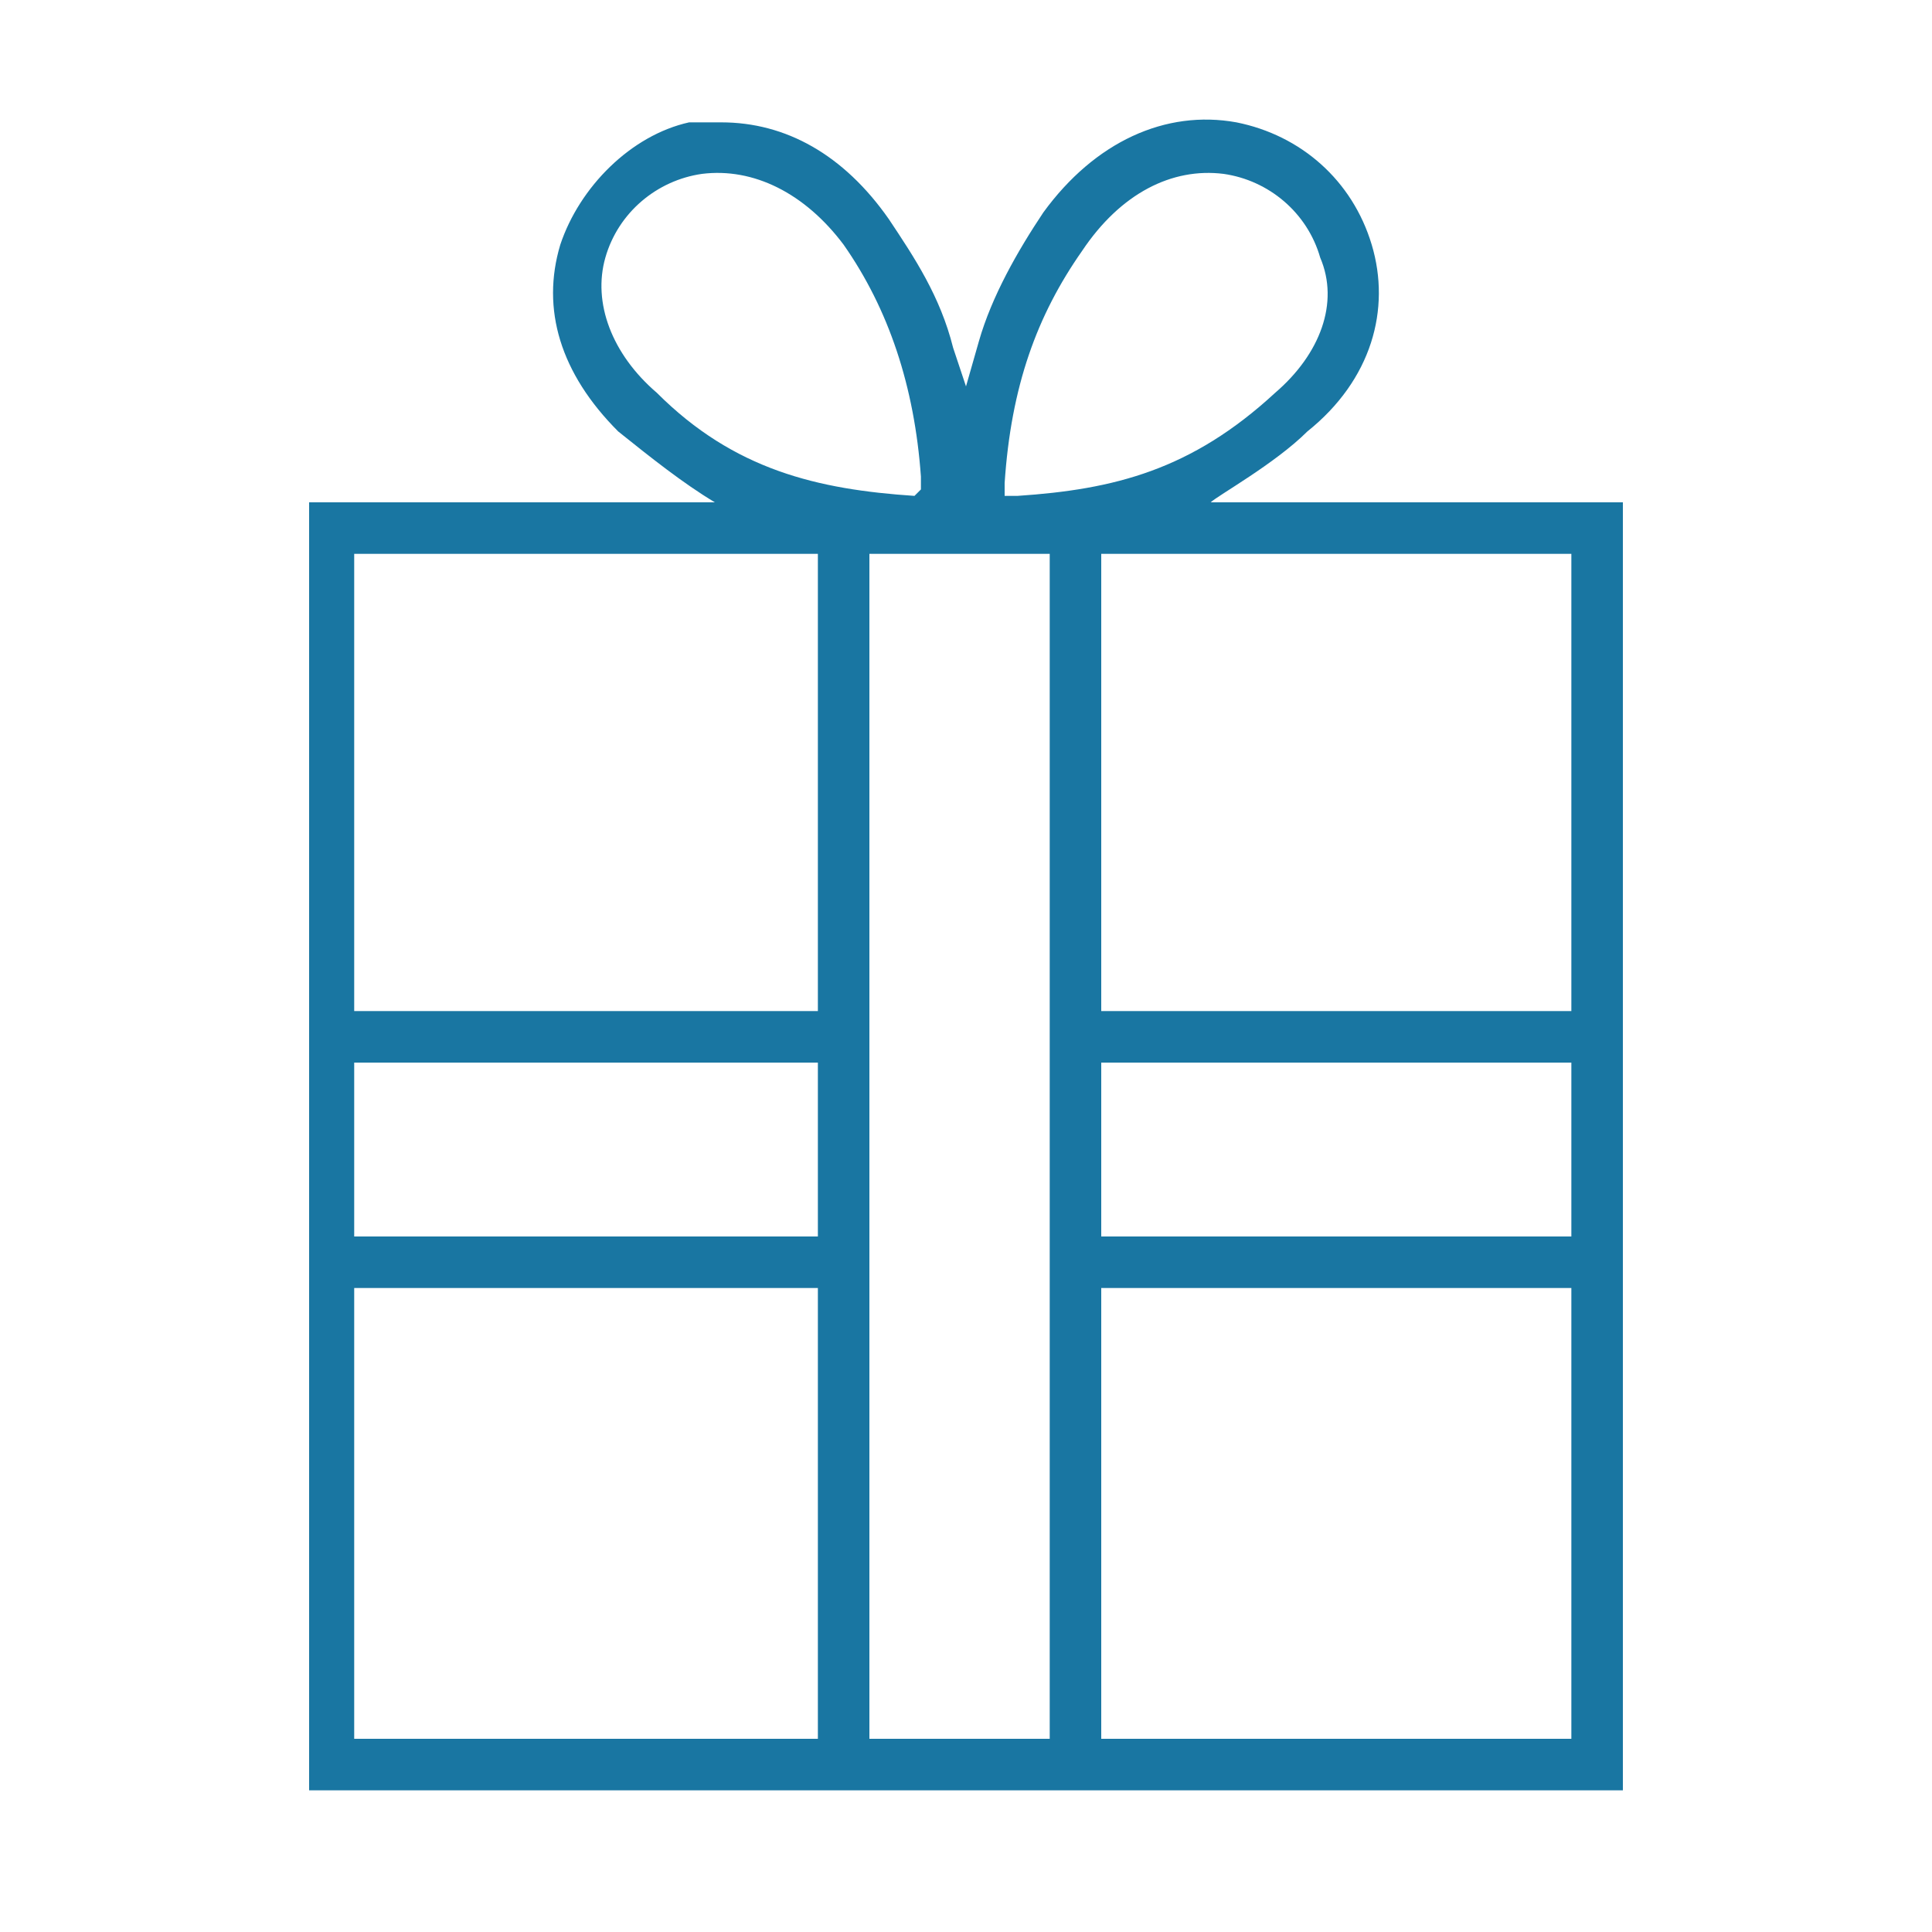 <?xml version="1.0" encoding="utf-8"?>
<!-- Generator: Adobe Illustrator 24.3.0, SVG Export Plug-In . SVG Version: 6.00 Build 0)  -->
<svg version="1.1" xmlns="http://www.w3.org/2000/svg" xmlns:xlink="http://www.w3.org/1999/xlink" x="0px" y="0px"
	 viewBox="0 0 30 30" style="enable-background:new 0 0 30 30;" xml:space="preserve">
<style type="text/css">
	.st0{fill:none;}
	.st1{fill:#1976A2;}
	.st2{fill:none;stroke:#000000;stroke-width:0.75;stroke-miterlimit:10;}
	.st3{opacity:0.41;}
	.st4{fill:none;stroke:#E6E7E8;stroke-width:4.936625e-02;stroke-miterlimit:10;}
	.st5{fill:none;stroke:#EC008C;stroke-width:0.281;stroke-miterlimit:10;}
	.st6{opacity:0.41;fill:none;stroke:#00C0F3;stroke-width:0.281;}
	.st7{stroke:#000000;stroke-width:0.15;stroke-miterlimit:10;}
	.st8{fill:none;stroke:#1976A2;stroke-width:0.75;stroke-miterlimit:10;}
</style>
<g id="icon">
</g>
<g id="Icon_KEYLINE">
</g>
<g id="Guides">
	<g>
		<g>
			<path class="st1" d="M25.2,27.8H4.8V7.8h20.4V27.8z M5.5,27h18.9V8.6H5.5V27z"/>
		</g>
		<g>
			<g>
				<rect x="12.7" y="8.2" class="st1" width="0.8" height="19.2"/>
			</g>
			<g>
				<rect x="16.3" y="8.2" class="st1" width="0.8" height="19.2"/>
			</g>
		</g>
		<g>
			<g>
				<rect x="16.7" y="15.7" class="st1" width="8.2" height="0.8"/>
			</g>
			<g>
				<rect x="16.7" y="19.2" class="st1" width="8.2" height="0.8"/>
			</g>
		</g>
		<g>
			<g>
				<rect x="5.2" y="15.7" class="st1" width="8.2" height="0.8"/>
			</g>
			<g>
				<rect x="5.2" y="19.2" class="st1" width="8.2" height="0.8"/>
			</g>
		</g>
		<g>
			<path class="st0" d="M13.2,3.9C12.6,3,11.8,2.6,11,2.7C10.2,2.9,9.6,3.4,9.4,4c-0.2,0.7,0,1.4,0.7,2.1c1.3,1.2,2.5,1.5,4,1.6
				l0.2,0l0-0.2C14.3,6,13.9,4.8,13.2,3.9z"/>
			<path class="st0" d="M19,2.7c-0.8-0.1-1.6,0.3-2.2,1.1c-0.7,1-1.1,2.2-1.2,3.6l0,0.2l0.2,0c1.5-0.1,2.8-0.4,4-1.6
				c0.7-0.6,0.9-1.4,0.7-2.1C20.4,3.4,19.8,2.9,19,2.7z"/>
			<path class="st1" d="M21.3,3.8c-0.3-1-1.1-1.7-2.1-1.9c-1.1-0.2-2.2,0.3-3,1.4c-0.4,0.6-0.8,1.3-1,2L15,6l-0.2-0.6
				c-0.2-0.8-0.6-1.4-1-2c-0.7-1-1.6-1.5-2.6-1.5c-0.1,0-0.3,0-0.5,0C9.8,2.1,9,2.9,8.7,3.8c-0.3,1,0,2,0.9,2.9
				c0.5,0.4,1,0.8,1.5,1.1c2.8,0.9,4.9,0.9,7.7,0c0.1-0.1,1-0.6,1.5-1.1C21.3,5.9,21.6,4.8,21.3,3.8z M14.2,7.7
				c-1.5-0.1-2.8-0.4-4-1.6C9.5,5.5,9.2,4.7,9.4,4c0.2-0.7,0.8-1.2,1.5-1.3c0.8-0.1,1.6,0.3,2.2,1.1c0.7,1,1.1,2.2,1.2,3.6l0,0.2
				L14.2,7.7z M19.8,6.1c-1.3,1.2-2.5,1.5-4,1.6l-0.2,0l0-0.2c0.1-1.5,0.5-2.6,1.2-3.6C17.4,3,18.2,2.6,19,2.7
				c0.7,0.1,1.3,0.6,1.5,1.3C20.8,4.7,20.5,5.5,19.8,6.1z"/>
		</g>
	</g>
</g>
<g id="Layer_4">
</g>
<g id="Layer_5">
</g>
</svg>
